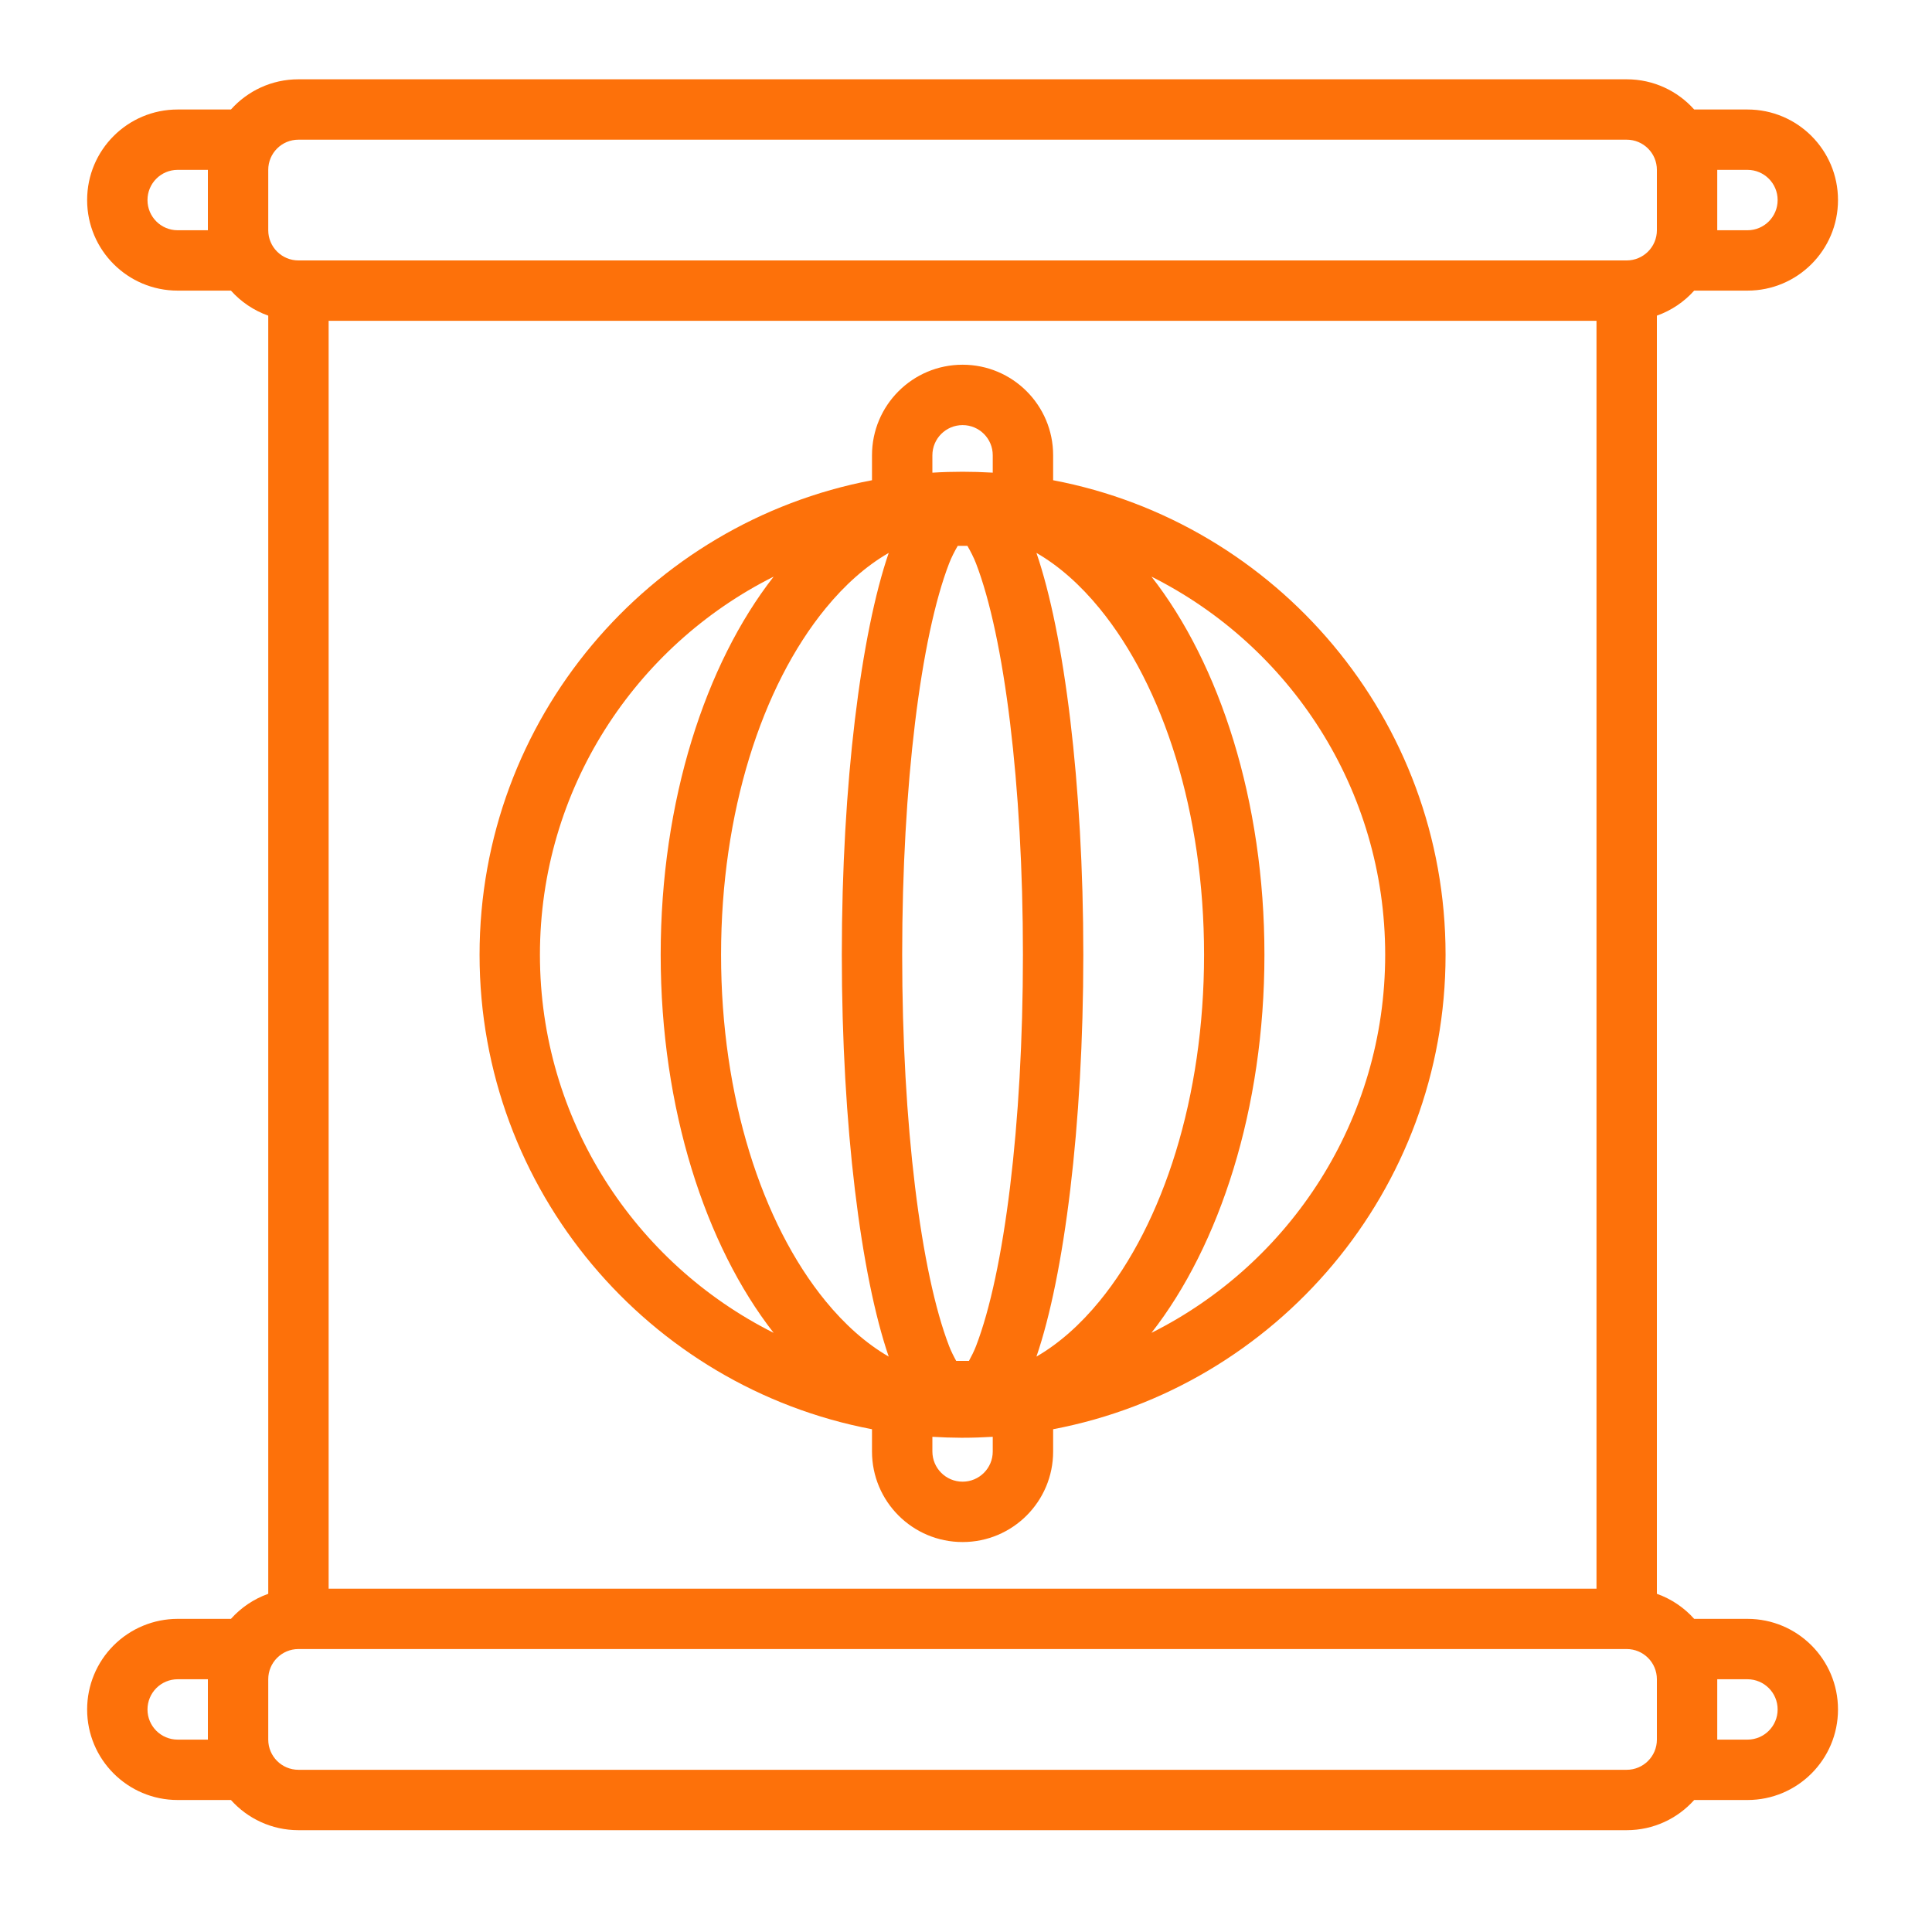 <svg width="90" height="90" viewBox="0 0 90 90" fill="none" xmlns="http://www.w3.org/2000/svg">
<g id="Frame">
<g id="Group">
<path id="Vector" fill-rule="evenodd" clip-rule="evenodd" d="M10.758 5.101H8.275C5.946 5.101 4.059 6.988 4.059 9.317V9.322C4.059 11.649 5.946 13.538 8.275 13.538H10.758C11.226 14.06 11.821 14.465 12.496 14.704V74.246C11.821 74.485 11.226 74.89 10.758 75.413H8.277C7.159 75.413 6.086 75.858 5.295 76.648C4.503 77.439 4.059 78.513 4.059 79.632V79.635C4.059 81.962 5.946 83.851 8.275 83.851H10.758C11.53 84.713 12.654 85.257 13.902 85.257H75.777C77.028 85.257 78.15 84.713 78.922 83.851H81.405C83.734 83.851 85.621 81.962 85.621 79.635V79.632C85.621 77.302 83.733 75.413 81.402 75.413H78.922C78.455 74.89 77.859 74.485 77.184 74.246V14.704C77.859 14.465 78.455 14.06 78.922 13.538H81.405C83.734 13.538 85.621 11.649 85.621 9.322V9.317C85.621 6.988 83.734 5.101 81.405 5.101H78.922C78.15 4.237 77.028 3.694 75.777 3.694C64.797 3.694 24.882 3.694 13.902 3.694C12.654 3.694 11.53 4.237 10.758 5.101ZM75.777 76.819H13.902C13.126 76.819 12.496 77.448 12.496 78.226V81.038C12.496 81.814 13.126 82.444 13.902 82.444H75.777C76.554 82.444 77.184 81.814 77.184 81.038V78.226C77.184 77.448 76.554 76.819 75.777 76.819ZM9.684 78.226V81.038H8.275C7.5 81.038 6.871 80.409 6.871 79.635V79.632C6.871 79.259 7.02 78.901 7.283 78.638C7.548 78.373 7.905 78.226 8.277 78.226H9.684ZM82.809 79.632V79.635C82.809 80.409 82.18 81.038 81.405 81.038H79.996V78.226H81.402C82.179 78.226 82.809 78.854 82.809 79.632ZM51.915 14.944H15.309V74.007H74.371V14.944H51.915ZM40.621 22.371C30.216 24.348 22.34 33.498 22.34 44.476C22.34 55.451 30.216 64.603 40.621 66.579V67.615C40.621 69.946 42.51 71.834 44.84 71.834H44.843C47.171 71.834 49.059 69.947 49.059 67.618V66.579C59.463 64.603 67.34 55.451 67.34 44.476C67.34 33.498 59.463 24.348 49.059 22.371V21.206C49.059 18.878 47.171 16.99 44.843 16.99H44.84C42.51 16.99 40.621 18.879 40.621 21.209V22.371ZM46.246 66.932C45.781 66.96 45.312 66.976 44.84 66.976H44.767C44.321 66.974 43.877 66.959 43.434 66.932V67.615C43.434 68.392 44.064 69.022 44.84 69.022H44.843C45.617 69.022 46.246 68.393 46.246 67.618V66.932ZM45.065 25.428C45.208 25.675 45.359 25.964 45.466 26.244C46.783 29.661 47.652 36.547 47.652 44.476C47.652 52.403 46.783 59.29 45.466 62.708C45.376 62.941 45.256 63.18 45.137 63.397H44.544C44.424 63.18 44.304 62.941 44.214 62.708C42.896 59.29 42.027 52.403 42.027 44.476C42.027 36.547 42.896 29.661 44.214 26.244C44.322 25.964 44.471 25.675 44.615 25.428H45.065ZM41.4 25.756C40.337 26.369 39.348 27.253 38.456 28.345C35.481 31.98 33.59 37.861 33.59 44.476C33.59 51.089 35.481 56.97 38.456 60.607C39.348 61.698 40.337 62.581 41.4 63.196C40.111 59.438 39.215 52.46 39.215 44.476C39.215 36.491 40.111 29.513 41.4 25.756ZM48.281 25.756C49.571 29.513 50.465 36.491 50.465 44.476C50.465 52.46 49.571 59.438 48.281 63.196C49.343 62.581 50.331 61.698 51.224 60.607C54.2 56.97 56.09 51.089 56.09 44.476C56.09 37.861 54.2 31.98 51.224 28.345C50.331 27.253 49.343 26.369 48.281 25.756ZM36.039 26.862C29.588 30.095 25.152 36.771 25.152 44.476C25.152 52.179 29.588 58.856 36.039 62.089C32.866 58.026 30.777 51.653 30.777 44.476C30.777 37.298 32.866 30.924 36.039 26.862ZM53.64 26.862C56.816 30.924 58.902 37.298 58.902 44.476C58.902 51.653 56.816 58.026 53.64 62.089C60.093 58.856 64.527 52.179 64.527 44.476C64.527 36.771 60.093 30.095 53.64 26.862ZM46.246 22.019V21.206C46.246 20.431 45.617 19.803 44.843 19.803H44.84C44.064 19.803 43.434 20.433 43.434 21.209V22.019C43.899 21.99 44.369 21.976 44.84 21.976C45.298 21.976 45.755 21.99 46.212 22.016L46.246 22.019ZM75.777 12.132H13.902C13.126 12.132 12.496 11.502 12.496 10.726V7.913C12.496 7.135 13.126 6.507 13.902 6.507H75.777C76.554 6.507 77.184 7.135 77.184 7.913V10.726C77.184 11.502 76.554 12.132 75.777 12.132ZM9.684 7.913V10.726H8.275C7.5 10.726 6.871 10.097 6.871 9.322V9.317C6.871 8.542 7.5 7.913 8.275 7.913H9.684ZM82.809 9.317V9.322C82.809 10.097 82.18 10.726 81.405 10.726H79.996V7.913H81.405C82.18 7.913 82.809 8.542 82.809 9.317Z" fill="#FD710A"/>
</g>
</g>
</svg>
